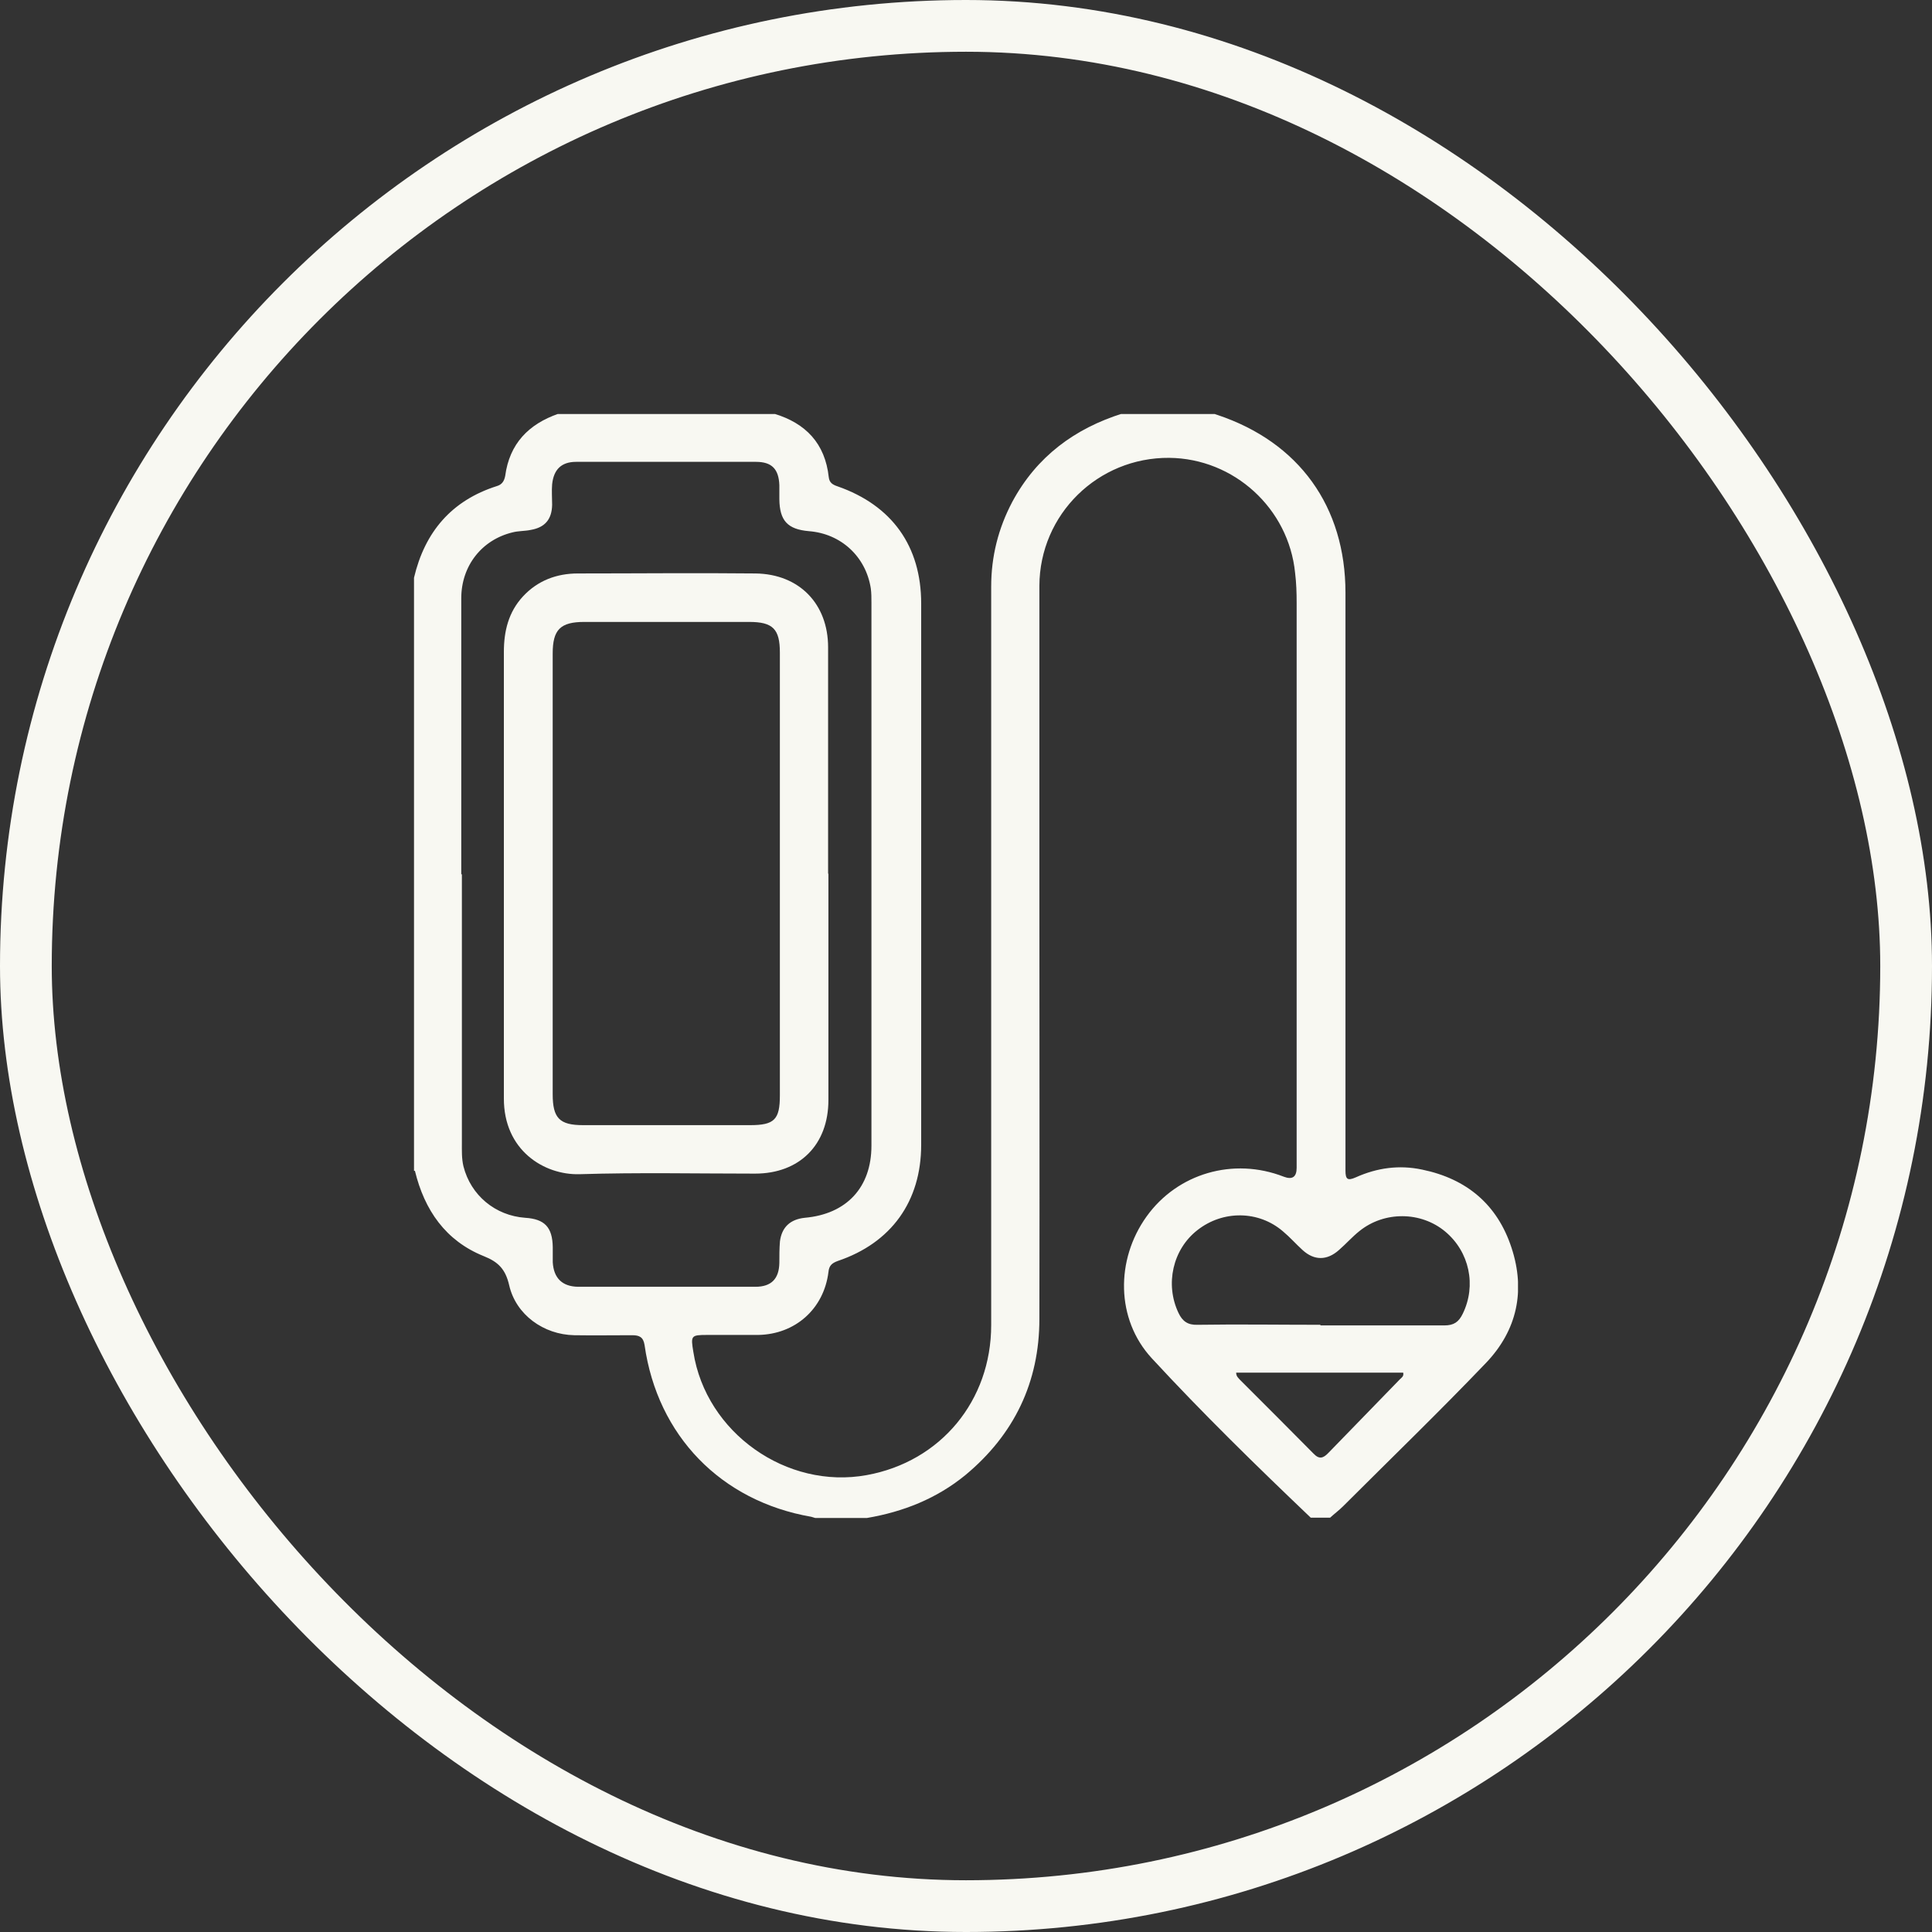 <svg xmlns="http://www.w3.org/2000/svg" fill="none" viewBox="0 0 56 56" height="56" width="56">
  <rect x="0" y="0" width="56" height="56" fill="#333333" stroke="none"/>
  <rect stroke-width="1.5" stroke="#F8F8F2" rx="27.25" height="54.5" width="54.5" y="0.75" x="0.75"></rect>
  <g clip-path="url(#clip0_2051_1560)">
    <path fill="#F8F8F2" d="M12 33.938V16.747C12.312 15.422 13.086 14.507 14.403 14.089C14.554 14.045 14.616 13.938 14.643 13.796C14.768 12.862 15.319 12.293 16.191 11.991H22.438C23.355 12.267 23.916 12.854 24.022 13.831C24.04 14 24.147 14.053 24.28 14.098C25.855 14.649 26.701 15.831 26.701 17.494C26.701 22.72 26.701 27.956 26.701 33.182C26.701 34.818 25.838 36.027 24.28 36.551C24.111 36.614 24.031 36.685 24.013 36.871C23.88 37.938 23.052 38.676 21.976 38.694C21.486 38.694 20.997 38.694 20.507 38.694C20.027 38.694 20.018 38.711 20.098 39.191C20.463 41.529 22.803 43.182 25.126 42.756C27.27 42.365 28.73 40.596 28.73 38.409C28.73 31.271 28.73 24.142 28.73 17.005C28.73 16.134 28.934 15.316 29.344 14.542C30.047 13.236 31.15 12.418 32.547 11.982C33.419 11.982 34.291 11.982 35.172 11.982C35.208 12 35.252 12.018 35.288 12.027C37.655 12.818 38.999 14.685 38.999 17.182C38.999 21.556 38.999 25.929 38.999 30.302C38.999 31.511 38.999 32.72 38.999 33.929C38.999 34.187 39.061 34.231 39.301 34.125C39.916 33.849 40.556 33.76 41.224 33.902C42.514 34.169 43.404 34.916 43.813 36.169C44.222 37.413 43.973 38.56 43.075 39.502C41.722 40.916 40.316 42.276 38.928 43.662C38.812 43.778 38.678 43.876 38.554 43.991H37.993C36.418 42.489 34.861 40.969 33.384 39.369C32.343 38.24 32.334 36.516 33.233 35.262C34.131 34.009 35.751 33.538 37.21 34.107C37.459 34.202 37.584 34.116 37.584 33.849C37.584 28.391 37.584 22.933 37.584 17.476C37.584 17.182 37.575 16.898 37.539 16.605C37.353 14.738 35.769 13.289 33.891 13.271C31.826 13.254 30.136 14.907 30.127 16.978C30.127 19.822 30.127 22.667 30.127 25.511C30.127 29.751 30.136 33.991 30.127 38.231C30.127 40.062 29.397 41.582 27.982 42.756C27.146 43.44 26.176 43.822 25.126 44H23.631C23.631 44 23.551 43.974 23.515 43.965C20.899 43.511 19.057 41.618 18.683 38.987C18.647 38.756 18.532 38.702 18.327 38.702C17.766 38.702 17.206 38.711 16.645 38.702C15.755 38.685 14.954 38.107 14.759 37.254C14.652 36.791 14.447 36.578 14.02 36.409C12.917 35.965 12.303 35.076 12.027 33.938H12ZM13.388 25.342C13.388 27.938 13.388 30.525 13.388 33.12C13.388 33.351 13.379 33.574 13.433 33.805C13.646 34.649 14.358 35.236 15.221 35.298C15.791 35.334 16.013 35.574 16.022 36.151C16.022 36.294 16.022 36.445 16.022 36.587C16.049 37.049 16.298 37.289 16.752 37.298C17.206 37.298 17.669 37.298 18.122 37.298C19.377 37.298 20.641 37.298 21.895 37.298C22.358 37.298 22.581 37.067 22.59 36.605C22.59 36.4 22.59 36.187 22.607 35.982C22.661 35.565 22.91 35.342 23.328 35.298C24.538 35.191 25.259 34.418 25.259 33.209C25.259 27.965 25.259 22.711 25.259 17.467C25.259 17.334 25.259 17.191 25.241 17.058C25.099 16.134 24.378 15.467 23.444 15.396C22.83 15.342 22.598 15.094 22.59 14.471C22.59 14.338 22.59 14.205 22.59 14.062C22.572 13.6 22.376 13.387 21.913 13.387C20.178 13.387 18.443 13.387 16.699 13.387C16.271 13.387 16.049 13.609 16.004 14.036C15.987 14.231 16.004 14.427 16.004 14.631C15.996 15.049 15.8 15.289 15.382 15.36C15.213 15.396 15.026 15.387 14.857 15.431C13.967 15.645 13.37 16.4 13.37 17.342C13.37 20.009 13.37 22.676 13.37 25.342H13.388ZM38.278 38.418C39.471 38.418 40.672 38.418 41.864 38.418C42.14 38.418 42.282 38.32 42.398 38.08C42.799 37.262 42.594 36.285 41.891 35.698C41.188 35.111 40.129 35.102 39.408 35.68C39.195 35.849 39.017 36.053 38.812 36.231C38.465 36.542 38.091 36.542 37.753 36.231C37.557 36.053 37.388 35.858 37.184 35.689C36.48 35.085 35.448 35.076 34.71 35.654C33.989 36.214 33.766 37.227 34.158 38.053C34.274 38.302 34.434 38.409 34.71 38.4C35.893 38.382 37.086 38.4 38.269 38.4L38.278 38.418ZM35.831 39.787C35.831 39.894 35.893 39.938 35.938 39.991C36.65 40.702 37.361 41.413 38.073 42.133C38.242 42.311 38.358 42.267 38.51 42.107C39.195 41.396 39.889 40.694 40.574 39.982C40.618 39.938 40.699 39.894 40.672 39.787H35.831Z"></path>
    <path fill="#F8F8F2" d="M24.012 25.324C24.012 27.511 24.012 29.698 24.012 31.884C24.012 33.182 23.175 34.018 21.885 34.018C20.185 34.018 18.494 33.982 16.795 34.035C15.771 34.062 14.597 33.342 14.605 31.831C14.605 30.418 14.605 28.995 14.605 27.582C14.605 24.684 14.605 21.796 14.605 18.898C14.605 18.293 14.739 17.742 15.157 17.289C15.584 16.827 16.136 16.622 16.75 16.622C18.468 16.622 20.185 16.604 21.902 16.622C23.166 16.64 24.003 17.502 24.003 18.764C24.003 20.951 24.003 23.138 24.003 25.324H24.012ZM22.605 25.351C22.605 23.209 22.605 21.058 22.605 18.916C22.605 18.231 22.401 18.027 21.716 18.027C20.123 18.027 18.53 18.027 16.937 18.027C16.243 18.027 16.02 18.249 16.02 18.942C16.02 23.2 16.02 27.458 16.02 31.715C16.02 32.409 16.216 32.613 16.901 32.613C18.512 32.613 20.123 32.613 21.742 32.613C22.445 32.613 22.605 32.453 22.605 31.751C22.605 29.618 22.605 27.484 22.605 25.351Z"></path>
  </g>
  <defs>
    <clipPath id="clip0_2051_1560">
      <rect transform="translate(12 12)" fill="white" height="32" width="32"></rect>
    </clipPath>
  </defs>
</svg>
